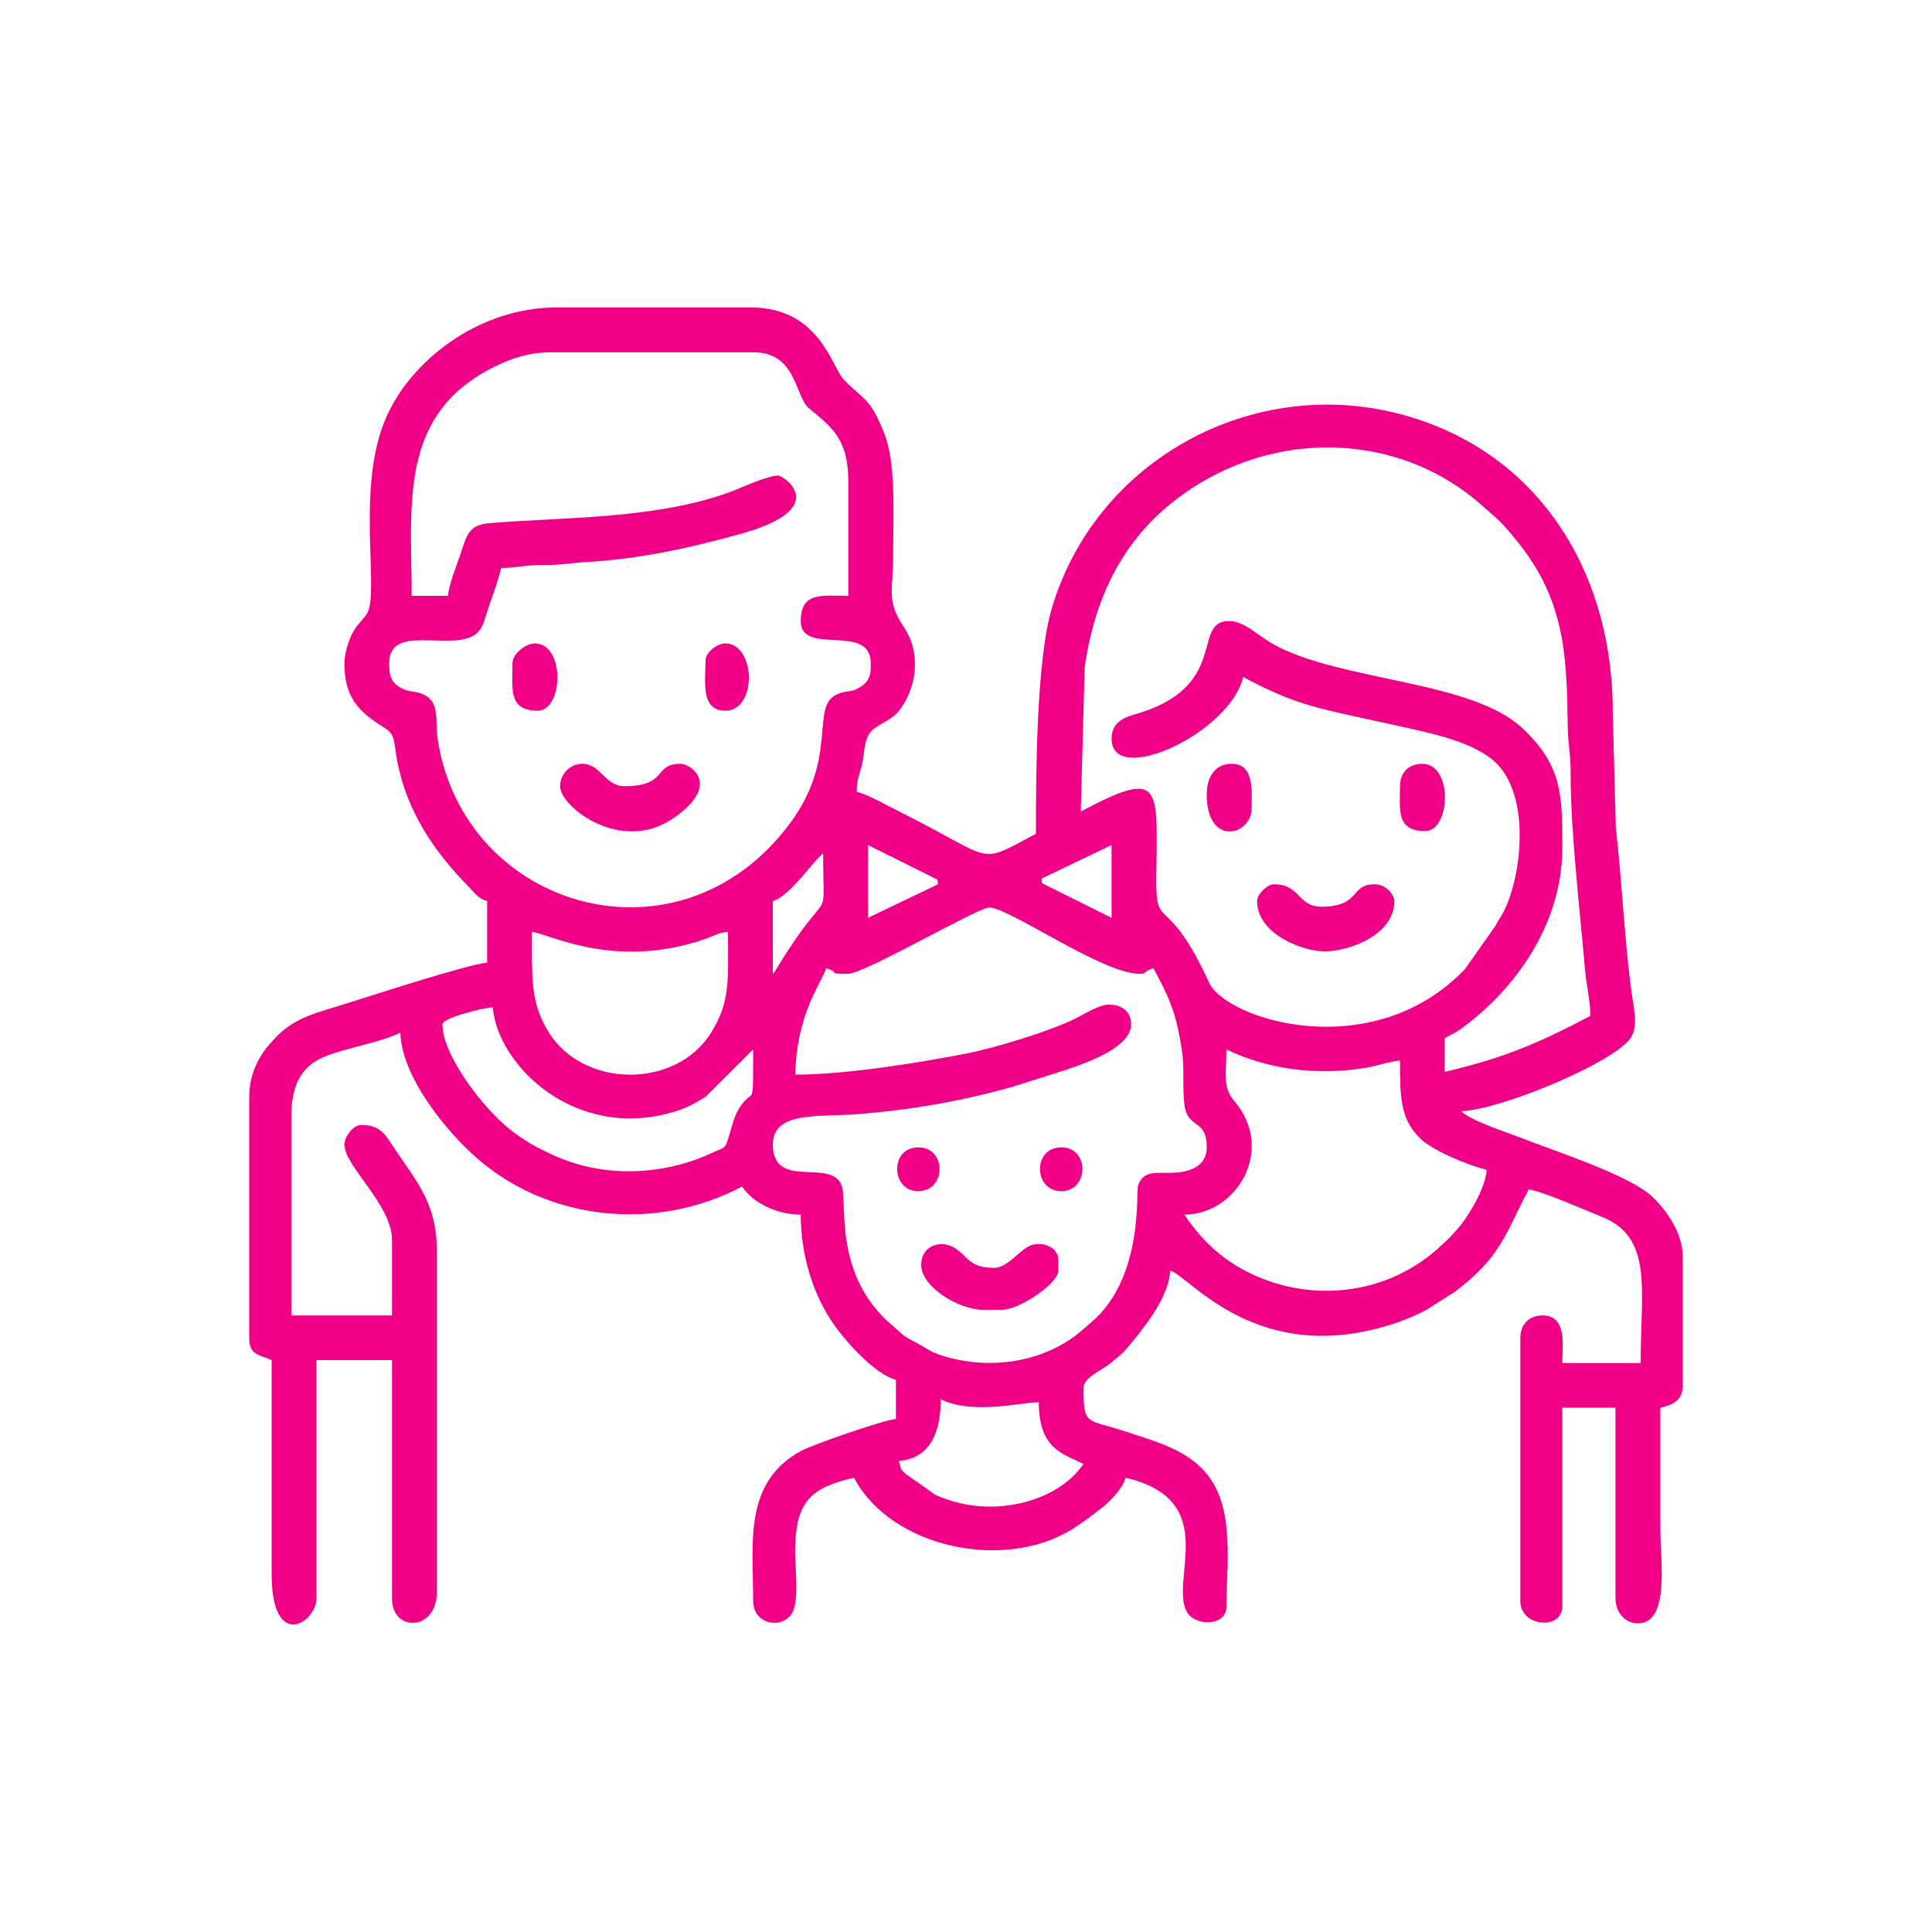 <?xml version="1.0" encoding="UTF-8"?>
<!DOCTYPE svg PUBLIC "-//W3C//DTD SVG 1.1//EN" "http://www.w3.org/Graphics/SVG/1.1/DTD/svg11.dtd">
<!-- Creator: CorelDRAW -->
<svg xmlns="http://www.w3.org/2000/svg" xml:space="preserve" width="329px" height="329px" version="1.1" style="shape-rendering:geometricPrecision; text-rendering:geometricPrecision; image-rendering:optimizeQuality; fill-rule:evenodd; clip-rule:evenodd"
viewBox="0 0 112.87 112.87"
 xmlns:xlink="http://www.w3.org/1999/xlink"
 xmlns:xodm="http://www.corel.com/coreldraw/odm/2003">
 <defs>
  <style type="text/css">
   <![CDATA[
    .fil0 {fill:none}
    .fil1 {fill:#F00086}
   ]]>
  </style>
 </defs>
 <g id="Capa_x0020_1">
  <g id="_2436650036480">
   <polygon class="fil0" points="0,112.87 112.87,112.87 112.87,0 0,0 "/>
   <g>
    <path class="fil1" d="M52.51 85.35c1.94,-0.16 2.45,-1.84 2.45,-3.6 1.91,0.92 4.69,0.17 5.73,0.17 0,2.74 1.42,3.02 2.61,3.6 -1.51,2.25 -5.44,3.29 -8.67,1.8l-1.73 -1.22c-0.45,-0.43 -0.2,-0.31 -0.39,-0.75zm19.14 -24.04c2.37,1.14 5.2,1.55 8.11,1.08 0.75,-0.13 1.36,-0.37 2.03,-0.43 0,2.22 0.03,3.41 1.18,4.55 0.68,0.68 2.8,1.58 3.89,1.83 -0.08,0.93 -0.69,1.98 -1.11,2.65 -0.52,0.82 -1.19,1.47 -1.87,2.06 -3.23,2.8 -7.89,3.09 -11.53,0.97 -1.33,-0.78 -2.34,-1.84 -3.16,-3.06 3.06,0 5.36,-3.81 2.9,-6.66 -0.68,-0.79 -0.44,-1.64 -0.44,-2.99zm-45.8 -1.47c0,-0.37 2.38,-0.97 2.94,-0.99 0.28,3.4 4.81,7.8 10.53,6.12 0.9,-0.27 1.22,-0.49 1.9,-0.89l2.78 -2.77c0,3.76 0.04,2.08 -0.81,3.43 -0.28,0.45 -0.4,0.93 -0.58,1.56 -0.26,0.89 -0.23,0.68 -1.05,1.07 -1.96,0.92 -4.52,1.36 -7.06,0.83 -1.21,-0.25 -2.16,-0.68 -3.09,-1.16 -0.46,-0.24 -0.91,-0.53 -1.31,-0.82 -1.67,-1.19 -4.25,-4.49 -4.25,-6.38zm20.61 2.94c0.08,-3.64 1.6,-5.46 1.8,-6.21 0.91,0.24 -0.08,0.32 1.3,0.32 0.92,0 7.51,-3.83 8.21,-3.87 1.09,-0.07 6.61,3.87 8.8,3.87 0.54,0 0.13,-0.14 0.82,-0.32 0.9,1.69 1.33,2.54 1.67,4.87 0.14,0.96 0.01,2.15 0.14,3.13 0.2,1.42 1.3,0.76 1.3,2.46 0,0.99 -0.8,1.37 -1.65,1.46 -1.14,0.12 -1.99,-0.24 -2.36,0.75 -0.14,0.38 0.35,5.42 -2.76,8.03 -0.33,0.28 -0.6,0.53 -0.89,0.75 -2.22,1.67 -5.3,2.01 -7.9,1.14 -0.45,-0.15 -0.62,-0.25 -0.99,-0.48 -0.37,-0.23 -0.7,-0.36 -1.05,-0.59 -0.3,-0.21 -0.48,-0.42 -0.79,-0.68 -3.38,-2.87 -2.62,-6.94 -2.91,-8.05 -0.47,-1.81 -4.05,0.25 -4.05,-2.49 0,-2.01 2.78,-1.59 5.08,-1.79 3.08,-0.25 6.03,-0.77 8.89,-1.58l2.73 -0.86c1.21,-0.4 4.23,-1.33 4.23,-2.8 0,-0.73 -0.52,-1.15 -1.3,-1.15 -0.58,0 -1.5,0.59 -1.96,0.82 -1.5,0.74 -4.68,1.71 -6.32,2.03 -2.81,0.55 -7.07,1.24 -10.04,1.24zm-15.38 -8.34c0.93,0.08 4.78,2.25 10.08,0.43 0.58,-0.2 0.78,-0.38 1.37,-0.43 0,2.84 0.15,4.06 -0.98,5.88 -2.07,3.33 -7.47,3.24 -9.48,0 -1.09,-1.73 -0.99,-3.13 -0.99,-5.88zm14.07 2.45l0 -4.25c1,-0.27 2.34,-2.34 2.94,-2.78 0,4.59 0.49,1.44 -2.67,6.65 -0.21,0.33 -0.06,0.14 -0.27,0.38zm15.7 -5.56l4.09 -1.96 0 4.25 -4.06 -2.02 -0.03 -0.27zm-10.14 2.29l0 -4.25 4.06 2.02 0.03 0.27 -4.09 1.96zm14.23 -10.47c0,2.87 6.92,-0.32 7.69,-3.6 1.44,0.77 2.74,1.38 4.54,1.84 1.65,0.42 3.4,0.76 5.21,1.17 1.76,0.4 3.45,0.81 4.67,1.71 2.5,1.84 1.86,6.97 0.78,9.02 -0.15,0.28 -0.31,0.48 -0.48,0.82l-1.76 2.5c-5.4,5.66 -13.96,2.96 -14.95,0.8 -2.48,-5.4 -3.11,-2.9 -3.09,-6.08 0.05,-5.42 0.44,-6.49 -4.41,-3.92l0.23 -8.44c0.7,-4.81 2.81,-8.42 6.85,-10.81 5.2,-3.08 11.8,-2.63 16.27,1.29 1.1,0.97 1.23,1.03 2.19,2.23 2.77,3.44 2.86,6.71 2.91,10.83 0.02,0.99 0.18,1.58 0.17,2.77 -0.01,3.19 0.55,8.02 0.83,11.28 0.07,0.88 0.32,1.91 0.32,2.79 -3.02,1.59 -5.01,2.45 -8.51,3.27l0 -1.97c0.62,-0.32 0.78,-0.4 1.31,-0.81 3.06,-2.37 5.56,-6.05 5.56,-10.31 0,-3.02 0.03,-4.78 -2.33,-6.99 -2.94,-2.76 -10.35,-2.73 -14.34,-4.79 -1.12,-0.58 -1.86,-1.47 -2.79,-1.47 -2.18,0 -0.04,3.62 -5.01,5.3 -0.74,0.25 -1.86,0.38 -1.86,1.57zm-38.77 -8.34l-2.12 0c0,-5.3 -0.8,-10.57 4.79,-13.36 0.96,-0.48 2.02,-0.87 3.39,-0.87l11.77 0c2.56,0 2.42,2.57 3.27,3.28 1.26,1.06 2.29,1.73 2.29,4.25l0 6.7c-1.47,0 -2.78,-0.27 -2.78,1.47 0,2.09 4.09,0.07 4.09,2.46 0,0.52 0.03,1.03 -0.68,1.44 -0.49,0.29 -0.73,0.14 -1.26,0.37 -1.66,0.71 0.12,3.63 -2.77,7.54 -6.48,8.74 -19.03,5.02 -20.58,-4.84 -0.18,-1.19 0.14,-2.16 -0.78,-2.65 -0.47,-0.24 -0.84,-0.15 -1.27,-0.36 -0.8,-0.37 -0.79,-0.97 -0.79,-1.5 0,-2.14 2.98,-0.93 4.59,-1.46 0.85,-0.28 0.91,-0.88 1.2,-1.75 0.27,-0.82 0.57,-1.56 0.75,-2.35 0.96,0 1.35,-0.18 2.46,-0.17 0.99,0.01 1.48,-0.11 2.44,-0.17 3.24,-0.18 6.06,-0.82 9.01,-1.63 5.53,-1.51 2.54,-3.43 2.29,-3.43 -0.6,0 -1.94,0.61 -2.46,0.82 -4.33,1.74 -10.05,1.6 -14.39,1.96 -1.19,0.1 -1.34,0.62 -1.66,1.61 -0.21,0.66 -0.74,1.92 -0.8,2.64zm-6.05 3.93c0,2.01 0.84,2.85 2.3,3.75 0.72,0.44 0.56,0.8 0.79,1.99 0.56,2.91 2.14,5.26 4.15,7.3 0.39,0.4 0.56,0.71 1.1,0.86l0 3.6c-1.14,0.09 -7.2,2.07 -8.36,2.43 -1.63,0.51 -2.76,0.74 -3.89,1.83l-0.47 0.51c-0.71,0.83 -1.18,1.84 -1.18,3.08l0 14.07c0,1.05 0.62,0.97 1.31,1.3l0 12.44c-0.02,4.62 2.62,2.9 2.62,1.47l0 -13.91 4.41 0 0 13.91c0,2.03 2.62,1.91 2.62,-0.33l0 -19.96c0,-2.79 -1.19,-4.06 -2.49,-6.01 -0.53,-0.81 -0.82,-1.35 -1.93,-1.35 -0.46,0 -0.98,0.69 -0.98,1.15 0,1.25 2.78,3.52 2.78,5.56l0 4.42 -5.88 0 0 -11.62c0,-1.89 0.61,-2.98 2.02,-3.53 1.32,-0.52 3.1,-0.77 4.35,-1.37 0.06,2.54 2.65,5.74 4.46,7.32 4.2,3.68 10.48,4.33 15.5,1.67 0.65,0.97 2.06,1.64 3.43,1.64 0,2.21 0.63,4.44 1.8,6.22 0.7,1.05 2.46,3.08 3.76,3.43l0 2.29c-0.73,0.06 -4.86,1.5 -5.51,1.85 -3.42,1.83 -2.83,5.41 -2.83,8.78 0,1.31 1.5,1.64 2.17,0.86 0.56,-0.64 0.29,-2.57 0.28,-3.64 -0.01,-3.1 0.96,-3.84 3.44,-4.42 2.18,4.12 8.88,5.53 12.89,2.92 0.64,-0.42 1.11,-0.79 1.7,-1.25 0.49,-0.4 1.12,-1.08 1.28,-1.67 5.64,1.32 2.52,6.01 3.59,7.86 0.46,0.81 2.3,0.85 2.3,-0.33 0,-2.4 0.48,-5.5 -0.98,-7.53 -1.14,-1.59 -3.03,-2.07 -4.85,-2.68 -2.35,-0.78 -2.52,-0.31 -2.52,-2.55 0,-0.63 1.11,-1.08 1.53,-1.42 0.81,-0.66 0.81,-0.66 1.47,-1.47 0.86,-1.08 1.95,-2.49 2.07,-3.98 1.1,0.29 5.18,5.84 13.32,3.01 0.53,-0.18 1.27,-0.5 1.7,-0.75l1.6 -1.02c2.71,-2.04 2.92,-3.33 4.32,-5.98 0.67,0.05 3.55,1.31 4.28,1.6 3.01,1.21 2.26,4.27 2.26,8.54l-4.58 0c0,-0.92 0.32,-2.78 -1.14,-2.78 -0.79,0 -1.31,0.51 -1.31,1.31l0 15.37c0,1.54 2.45,1.71 2.45,0.33l0 -11.62 3.11 0 0 11.13c0,0.79 0.54,1.47 1.31,1.47 1.88,0 1.31,-3.68 1.31,-5.56 0,-2.35 0,-4.69 0,-7.04 0.71,-0.16 1.31,-0.41 1.31,-1.3l0 -7.53c0,-1.4 -0.99,-2.74 -1.76,-3.48 -1.33,-1.27 -5.57,-2.62 -7.43,-3.36 -0.62,-0.25 -3.35,-1.13 -3.74,-1.66 2.15,-0.05 8.44,-2.62 9.78,-4.13 0.61,-0.68 0.29,-1.83 0.15,-2.86 -0.41,-3.04 -0.55,-6.42 -0.91,-9.56l-0.18 -6.68c0.04,-7.68 -3.76,-14.44 -10.94,-17.03 -9.14,-3.3 -19.15,1.78 -21.84,10.92 -0.9,3.06 -0.92,9.76 -0.92,13.14 -3.5,1.86 -2.28,1.56 -7.79,-1.2 -0.72,-0.35 -1.98,-1.09 -2.68,-1.25 0,-0.77 0.19,-1.05 0.32,-1.64 0.16,-0.72 0.08,-1.62 0.72,-2.07 0.48,-0.34 1.06,-0.56 1.43,-1.02 1.06,-1.35 1.3,-3.39 0.29,-4.89 -1.05,-1.56 -0.63,-2.11 -0.63,-4.12 0,-2.43 0.18,-5.41 -0.51,-7.18 -0.83,-2.13 -1.22,-1.96 -2.38,-3.17 -0.7,-0.73 -1.4,-4.21 -5.45,-4.21l-11.29 0c-4.66,0 -8.61,3.18 -10.02,6.5 -1.74,4.06 -0.36,10.03 -1.07,11.36 -0.17,0.31 -0.63,0.67 -0.9,1.23 -0.2,0.42 -0.44,1.14 -0.44,1.69z"/>
    <path class="fil1" d="M32.72 45.93c0,1.21 3.56,3.97 6.61,1.88 2.85,-1.96 1.03,-3.19 0.42,-3.19 -1.59,0 -0.71,1.31 -3.27,1.31 -1.13,0 -1.4,-1.31 -2.45,-1.31 -0.78,0 -1.31,0.67 -1.31,1.31z"/>
    <path class="fil1" d="M73.44 52.64c0,1.94 2.68,2.94 3.93,2.94 1.45,0 4.09,-0.95 4.09,-2.94 0,-0.33 -0.45,-0.98 -1.15,-0.98 -1.46,0 -0.81,1.31 -3.1,1.31 -1.43,0 -1.22,-1.31 -2.78,-1.31 -0.4,0 -0.99,0.59 -0.99,0.98z"/>
    <path class="fil1" d="M53.82 73.9c0,1.29 2.21,2.62 3.6,2.62l1.14 0c0.95,0 3.27,-1.51 3.27,-2.29l0 -0.65c0,-0.75 -1.08,-1.18 -1.84,-0.71 -0.55,0.34 -1.2,1.2 -1.92,1.2 -1.43,0 -1.49,-0.64 -2.29,-1.16 -0.77,-0.49 -1.96,-0.19 -1.96,0.99z"/>
    <path class="fil1" d="M81.79 45.93c0,1.33 -0.26,2.62 1.47,2.62 1.5,0 1.64,-3.93 -0.17,-3.93 -0.79,0 -1.3,0.52 -1.3,1.31z"/>
    <path class="fil1" d="M29.94 38.74c0,1.47 -0.27,2.78 1.47,2.78 1.52,0 1.61,-3.93 -0.16,-3.93 -0.55,0 -1.31,0.61 -1.31,1.15z"/>
    <path class="fil1" d="M70.5 46.42c0,3.08 2.62,2.39 2.62,0.82 0,-0.85 0.21,-2.62 -1.15,-2.62 -1,0 -1.47,0.78 -1.47,1.8z"/>
    <path class="fil1" d="M41.22 38.57c0,1.18 -0.32,2.95 1.15,2.95 1.9,0 1.78,-3.93 0,-3.93 -0.47,0 -1.15,0.52 -1.15,0.98z"/>
    <path class="fil1" d="M62 67.03c-1.69,0 -1.63,2.56 0,2.56 1.62,0 1.68,-2.56 0,-2.56z"/>
    <path class="fil1" d="M53.65 67.03c-1.68,0 -1.62,2.56 0,2.56 1.63,0 1.68,-2.56 0,-2.56z"/>
   </g>
  </g>
 </g>
</svg>
